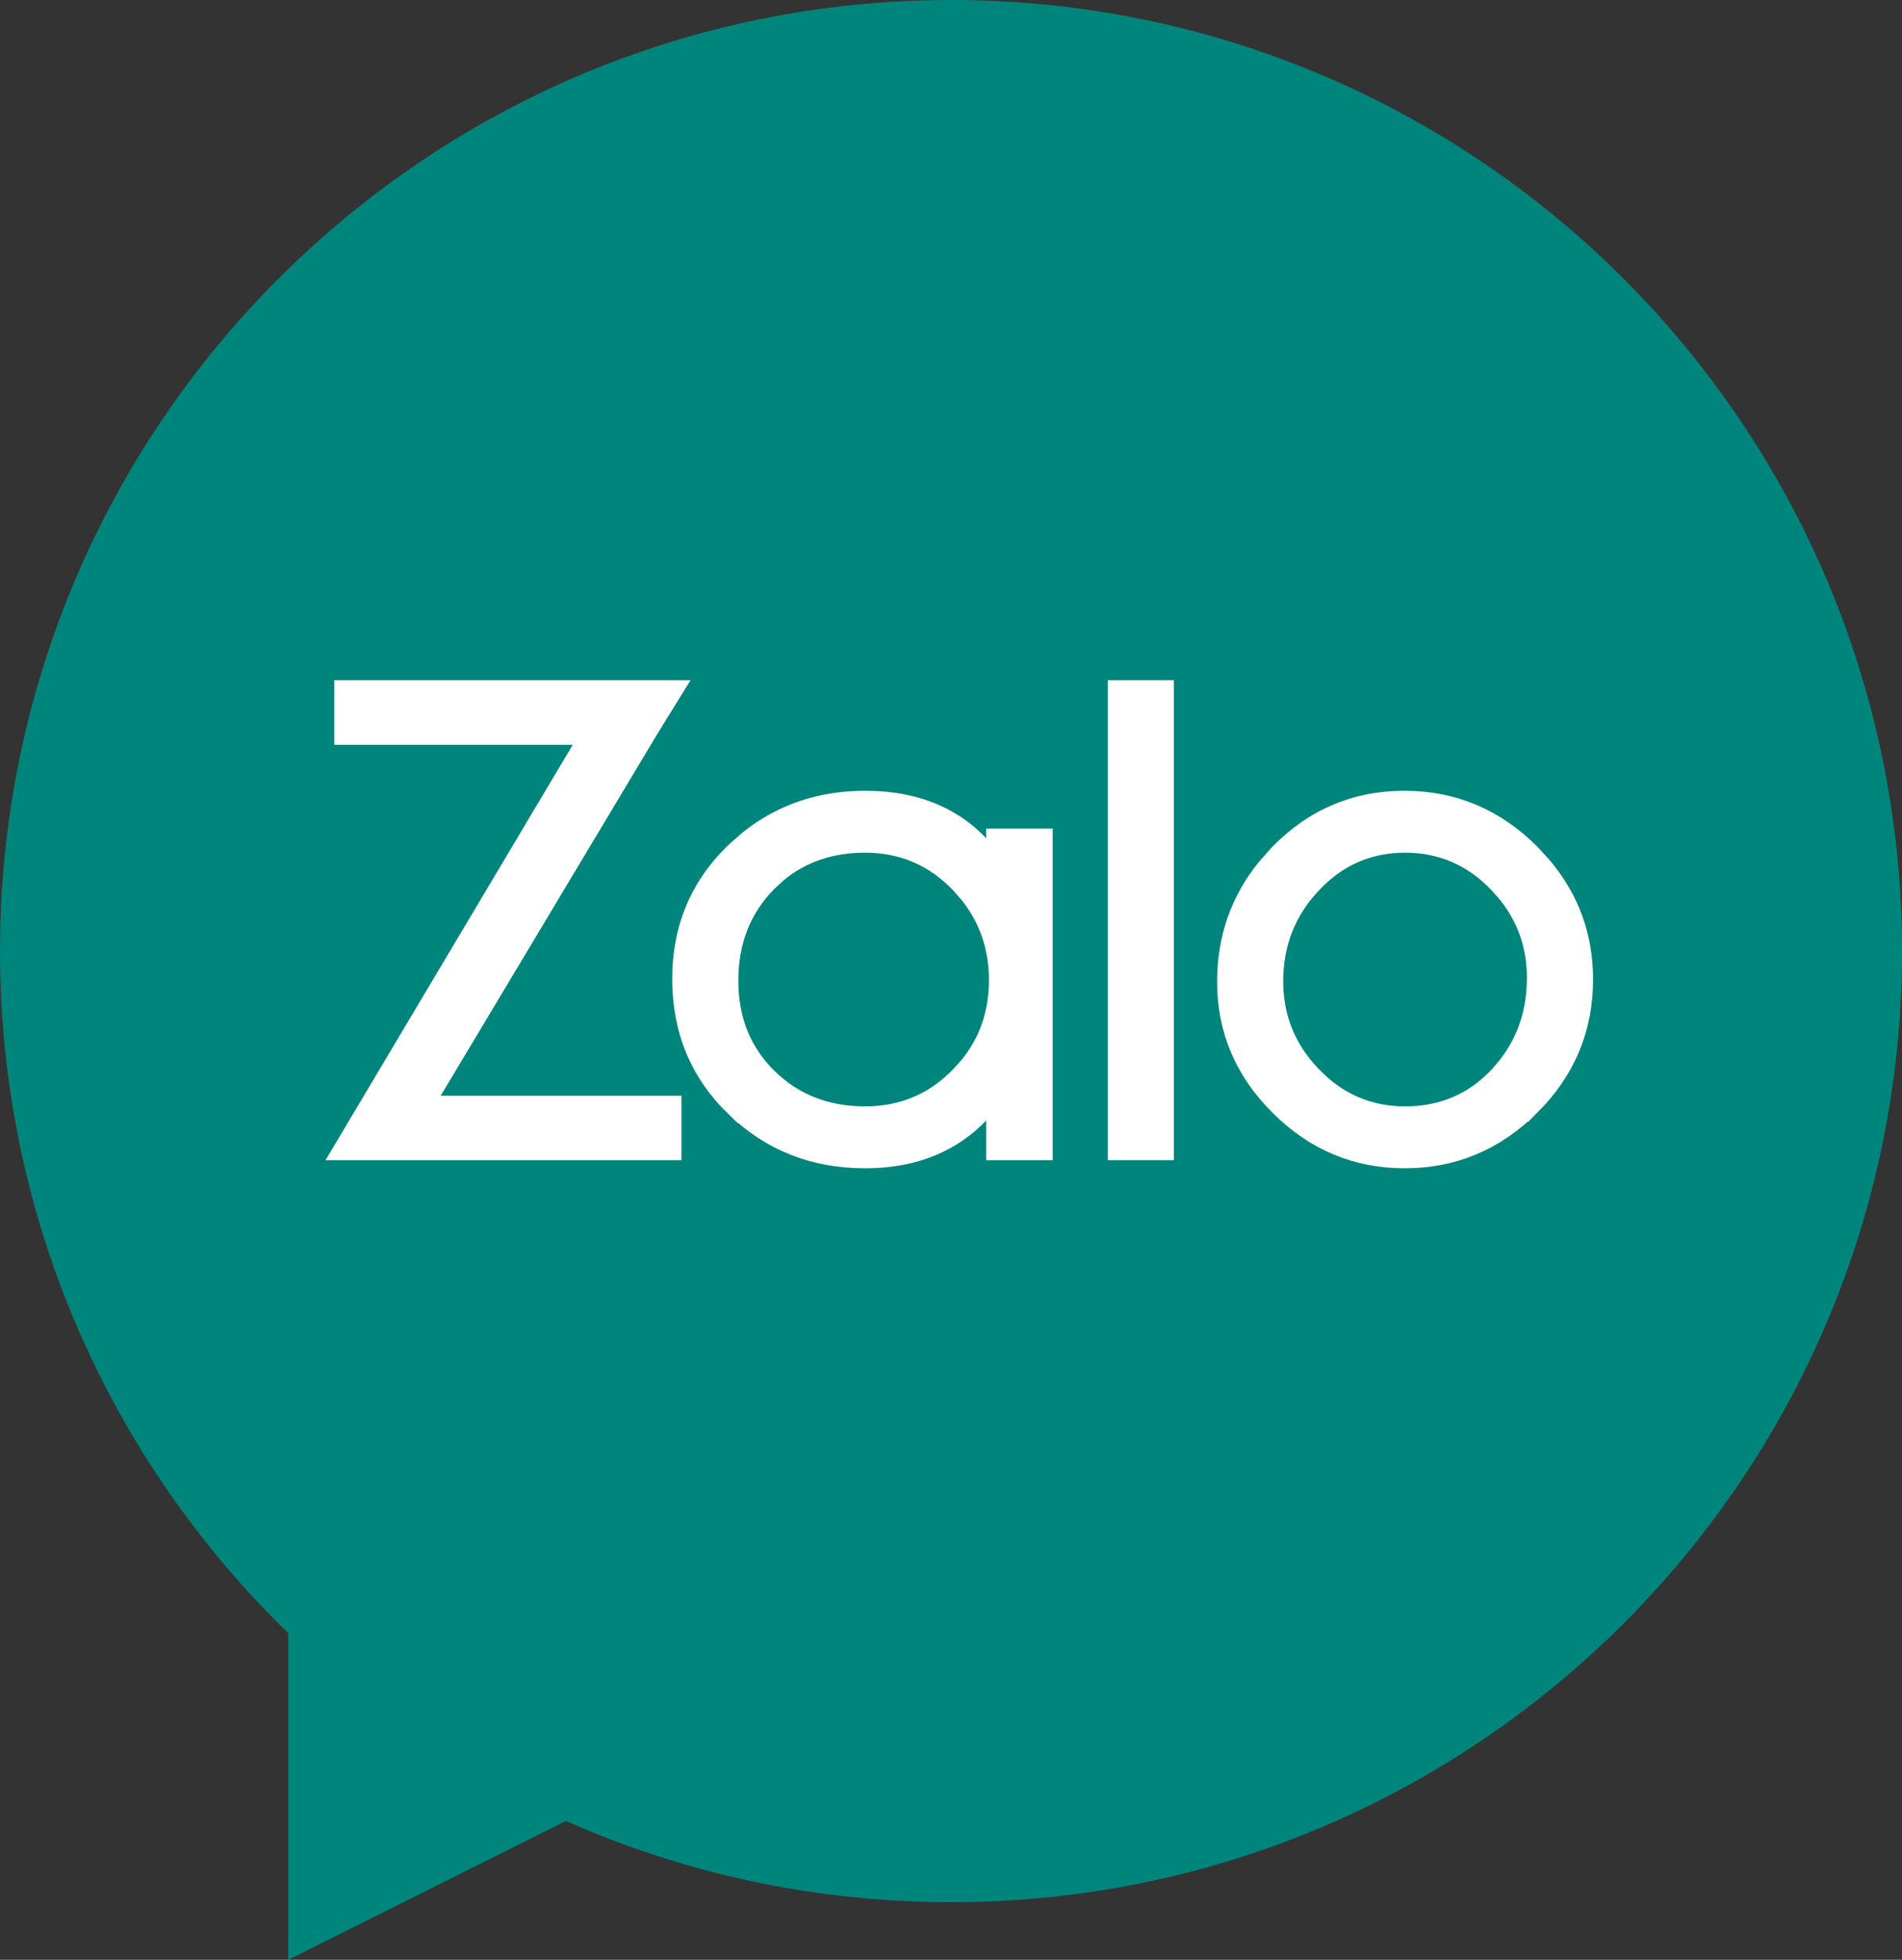 <?xml version='1.0' encoding='utf-8'?>
<ns0:svg xmlns:ns0="http://www.w3.org/2000/svg" fill="none" viewBox="21 20 33 34" width="33" height="34">
  <ns0:rect x="21" y="20" width="33" height="34" fill="#333333" stroke="none"/>
  <ns0:path fill-rule="evenodd" clip-rule="evenodd" d="M37.5 53C46.613 53 54 45.613 54 36.5C54 27.387 46.613 20 37.5 20C28.387 20 21 27.387 21 36.5C21 41.141 22.916 45.334 26 48.332V54L30.818 51.591C32.861 52.497 35.122 53 37.5 53Z" fill="#00857c" />
  <ns0:path d="M45.37 33.819C46.231 33.819 46.976 34.133 47.601 34.758L47.82 34.998C48.299 35.571 48.54 36.237 48.54 36.993C48.54 37.86 48.227 38.608 47.605 39.23L47.605 39.228C46.983 39.853 46.237 40.168 45.37 40.168C44.517 40.168 43.776 39.858 43.155 39.24V39.239C42.531 38.622 42.217 37.885 42.217 37.035C42.217 36.268 42.451 35.594 42.919 35.017L43.134 34.774C43.748 34.139 44.496 33.819 45.37 33.819ZM45.381 34.693C44.754 34.693 44.228 34.926 43.797 35.394H43.796C43.374 35.849 43.164 36.391 43.164 37.025C43.164 37.64 43.379 38.17 43.81 38.618L43.977 38.777C44.377 39.123 44.844 39.294 45.381 39.294C46.015 39.294 46.543 39.065 46.97 38.605L47.115 38.431C47.433 38.015 47.592 37.527 47.592 36.962C47.592 36.424 47.427 35.951 47.097 35.541L46.945 35.369C46.511 34.918 45.991 34.693 45.381 34.693Z" fill="white" stroke="white" stroke-width="0.2" />
  <ns0:path d="M41.267 31.9V40.027H40.319V31.9H41.267Z" fill="white" stroke="white" stroke-width="0.2" />
  <ns0:path d="M36.01 33.819C36.957 33.819 37.694 34.149 38.211 34.812V34.473H39.164V40.027H38.211V39.173C37.682 39.836 36.945 40.168 36.01 40.168C35.103 40.168 34.334 39.864 33.708 39.256V39.257C33.078 38.648 32.763 37.888 32.763 36.983C32.763 36.085 33.081 35.328 33.719 34.72L33.961 34.509C34.541 34.049 35.226 33.819 36.01 33.819ZM36.01 34.693C35.424 34.693 34.932 34.862 34.528 35.199L34.361 35.353C33.928 35.794 33.71 36.345 33.71 37.015C33.71 37.672 33.928 38.215 34.364 38.648H34.365C34.802 39.077 35.347 39.294 36.01 39.294C36.642 39.294 37.174 39.069 37.611 38.618L37.764 38.447C38.094 38.038 38.258 37.558 38.258 37.004C38.258 36.45 38.093 35.967 37.763 35.553L37.611 35.379C37.173 34.921 36.641 34.693 36.01 34.693Z" fill="white" stroke="white" stroke-width="0.2" />
  <ns0:path d="M32.802 31.9L32.707 32.053L32.263 32.773L32.264 32.773L28.469 39.11H32.723V40.027H26.824L26.914 39.876L31.113 32.821H26.9V31.9H32.802Z" fill="white" stroke="white" stroke-width="0.2" />
</ns0:svg>